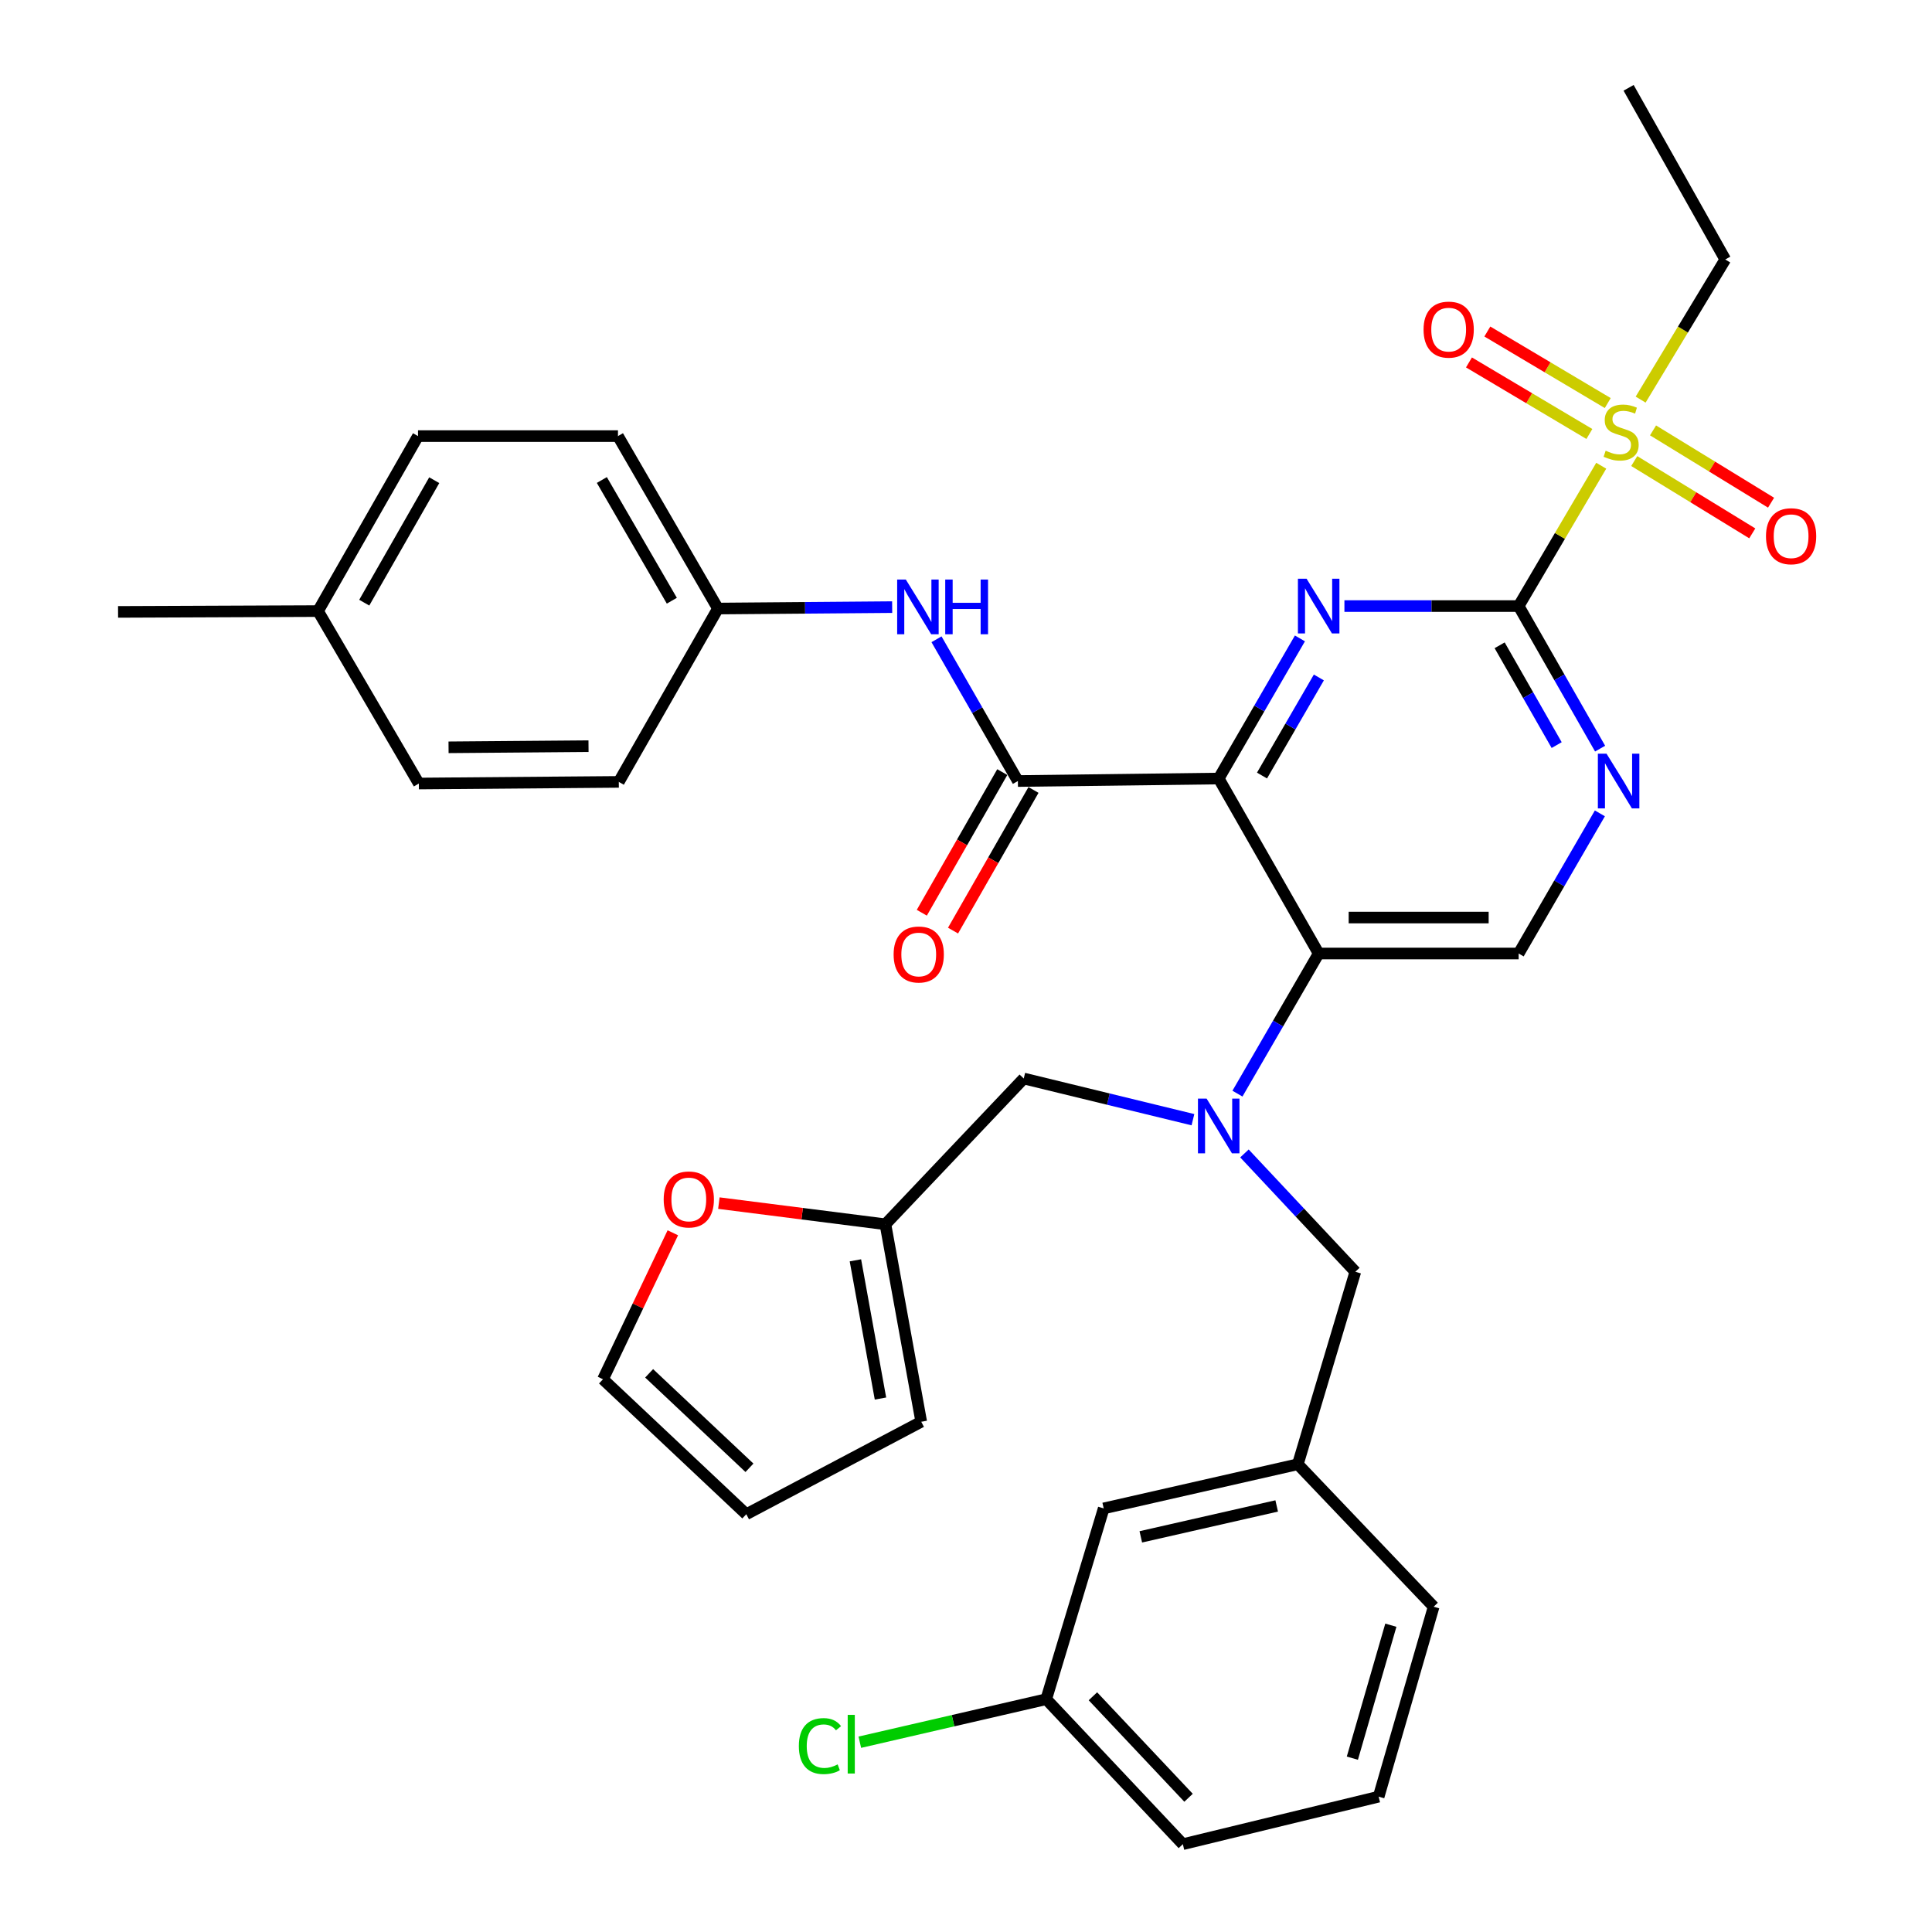 <?xml version='1.0' encoding='iso-8859-1'?>
<svg version='1.1' baseProfile='full'
              xmlns='http://www.w3.org/2000/svg'
                      xmlns:rdkit='http://www.rdkit.org/xml'
                      xmlns:xlink='http://www.w3.org/1999/xlink'
                  xml:space='preserve'
width='1000px' height='1000px' viewBox='0 0 1000 1000'>
<!-- END OF HEADER -->
<rect style='opacity:1.0;fill:#FFFFFF;stroke:none' width='1000' height='1000' x='0' y='0'> </rect>
<path class='bond-0' d='M 630.799,402.966 L 651.819,366.702' style='fill:none;fill-rule:evenodd;stroke:#000000;stroke-width:6px;stroke-linecap:butt;stroke-linejoin:miter;stroke-opacity:1' />
<path class='bond-0' d='M 651.819,366.702 L 672.84,330.439' style='fill:none;fill-rule:evenodd;stroke:#0000FF;stroke-width:6px;stroke-linecap:butt;stroke-linejoin:miter;stroke-opacity:1' />
<path class='bond-0' d='M 653.211,401.423 L 667.926,376.039' style='fill:none;fill-rule:evenodd;stroke:#000000;stroke-width:6px;stroke-linecap:butt;stroke-linejoin:miter;stroke-opacity:1' />
<path class='bond-0' d='M 667.926,376.039 L 682.64,350.654' style='fill:none;fill-rule:evenodd;stroke:#0000FF;stroke-width:6px;stroke-linecap:butt;stroke-linejoin:miter;stroke-opacity:1' />
<path class='bond-3' d='M 630.799,402.966 L 682.543,493.536' style='fill:none;fill-rule:evenodd;stroke:#000000;stroke-width:6px;stroke-linecap:butt;stroke-linejoin:miter;stroke-opacity:1' />
<path class='bond-4' d='M 630.799,402.966 L 526.856,404.259' style='fill:none;fill-rule:evenodd;stroke:#000000;stroke-width:6px;stroke-linecap:butt;stroke-linejoin:miter;stroke-opacity:1' />
<path class='bond-1' d='M 695.871,313.699 L 740.961,313.699' style='fill:none;fill-rule:evenodd;stroke:#0000FF;stroke-width:6px;stroke-linecap:butt;stroke-linejoin:miter;stroke-opacity:1' />
<path class='bond-1' d='M 740.961,313.699 L 786.051,313.699' style='fill:none;fill-rule:evenodd;stroke:#000000;stroke-width:6px;stroke-linecap:butt;stroke-linejoin:miter;stroke-opacity:1' />
<path class='bond-2' d='M 786.051,313.699 L 807.423,277.379' style='fill:none;fill-rule:evenodd;stroke:#000000;stroke-width:6px;stroke-linecap:butt;stroke-linejoin:miter;stroke-opacity:1' />
<path class='bond-2' d='M 807.423,277.379 L 828.794,241.058' style='fill:none;fill-rule:evenodd;stroke:#CCCC00;stroke-width:6px;stroke-linecap:butt;stroke-linejoin:miter;stroke-opacity:1' />
<path class='bond-35' d='M 786.051,313.699 L 807.133,350.595' style='fill:none;fill-rule:evenodd;stroke:#000000;stroke-width:6px;stroke-linecap:butt;stroke-linejoin:miter;stroke-opacity:1' />
<path class='bond-35' d='M 807.133,350.595 L 828.214,387.491' style='fill:none;fill-rule:evenodd;stroke:#0000FF;stroke-width:6px;stroke-linecap:butt;stroke-linejoin:miter;stroke-opacity:1' />
<path class='bond-35' d='M 776.212,334.004 L 790.969,359.831' style='fill:none;fill-rule:evenodd;stroke:#000000;stroke-width:6px;stroke-linecap:butt;stroke-linejoin:miter;stroke-opacity:1' />
<path class='bond-35' d='M 790.969,359.831 L 805.726,385.658' style='fill:none;fill-rule:evenodd;stroke:#0000FF;stroke-width:6px;stroke-linecap:butt;stroke-linejoin:miter;stroke-opacity:1' />
<path class='bond-12' d='M 832.167,208.624 L 801.005,190.107' style='fill:none;fill-rule:evenodd;stroke:#CCCC00;stroke-width:6px;stroke-linecap:butt;stroke-linejoin:miter;stroke-opacity:1' />
<path class='bond-12' d='M 801.005,190.107 L 769.843,171.59' style='fill:none;fill-rule:evenodd;stroke:#FF0000;stroke-width:6px;stroke-linecap:butt;stroke-linejoin:miter;stroke-opacity:1' />
<path class='bond-12' d='M 822.657,224.628 L 791.495,206.112' style='fill:none;fill-rule:evenodd;stroke:#CCCC00;stroke-width:6px;stroke-linecap:butt;stroke-linejoin:miter;stroke-opacity:1' />
<path class='bond-12' d='M 791.495,206.112 L 760.333,187.595' style='fill:none;fill-rule:evenodd;stroke:#FF0000;stroke-width:6px;stroke-linecap:butt;stroke-linejoin:miter;stroke-opacity:1' />
<path class='bond-13' d='M 845.885,238.644 L 876.428,257.358' style='fill:none;fill-rule:evenodd;stroke:#CCCC00;stroke-width:6px;stroke-linecap:butt;stroke-linejoin:miter;stroke-opacity:1' />
<path class='bond-13' d='M 876.428,257.358 L 906.972,276.071' style='fill:none;fill-rule:evenodd;stroke:#FF0000;stroke-width:6px;stroke-linecap:butt;stroke-linejoin:miter;stroke-opacity:1' />
<path class='bond-13' d='M 855.61,222.77 L 886.154,241.483' style='fill:none;fill-rule:evenodd;stroke:#CCCC00;stroke-width:6px;stroke-linecap:butt;stroke-linejoin:miter;stroke-opacity:1' />
<path class='bond-13' d='M 886.154,241.483 L 916.697,260.196' style='fill:none;fill-rule:evenodd;stroke:#FF0000;stroke-width:6px;stroke-linecap:butt;stroke-linejoin:miter;stroke-opacity:1' />
<path class='bond-21' d='M 849.19,206.837 L 871.092,170.572' style='fill:none;fill-rule:evenodd;stroke:#CCCC00;stroke-width:6px;stroke-linecap:butt;stroke-linejoin:miter;stroke-opacity:1' />
<path class='bond-21' d='M 871.092,170.572 L 892.993,134.308' style='fill:none;fill-rule:evenodd;stroke:#000000;stroke-width:6px;stroke-linecap:butt;stroke-linejoin:miter;stroke-opacity:1' />
<path class='bond-5' d='M 682.543,493.536 L 661.522,529.8' style='fill:none;fill-rule:evenodd;stroke:#000000;stroke-width:6px;stroke-linecap:butt;stroke-linejoin:miter;stroke-opacity:1' />
<path class='bond-5' d='M 661.522,529.8 L 640.502,566.063' style='fill:none;fill-rule:evenodd;stroke:#0000FF;stroke-width:6px;stroke-linecap:butt;stroke-linejoin:miter;stroke-opacity:1' />
<path class='bond-7' d='M 682.543,493.536 L 786.051,493.536' style='fill:none;fill-rule:evenodd;stroke:#000000;stroke-width:6px;stroke-linecap:butt;stroke-linejoin:miter;stroke-opacity:1' />
<path class='bond-7' d='M 698.069,474.919 L 770.525,474.919' style='fill:none;fill-rule:evenodd;stroke:#000000;stroke-width:6px;stroke-linecap:butt;stroke-linejoin:miter;stroke-opacity:1' />
<path class='bond-8' d='M 526.856,404.259 L 505.795,367.575' style='fill:none;fill-rule:evenodd;stroke:#000000;stroke-width:6px;stroke-linecap:butt;stroke-linejoin:miter;stroke-opacity:1' />
<path class='bond-8' d='M 505.795,367.575 L 484.734,330.892' style='fill:none;fill-rule:evenodd;stroke:#0000FF;stroke-width:6px;stroke-linecap:butt;stroke-linejoin:miter;stroke-opacity:1' />
<path class='bond-15' d='M 518.777,399.636 L 497.952,436.035' style='fill:none;fill-rule:evenodd;stroke:#000000;stroke-width:6px;stroke-linecap:butt;stroke-linejoin:miter;stroke-opacity:1' />
<path class='bond-15' d='M 497.952,436.035 L 477.128,472.434' style='fill:none;fill-rule:evenodd;stroke:#FF0000;stroke-width:6px;stroke-linecap:butt;stroke-linejoin:miter;stroke-opacity:1' />
<path class='bond-15' d='M 534.936,408.881 L 514.111,445.28' style='fill:none;fill-rule:evenodd;stroke:#000000;stroke-width:6px;stroke-linecap:butt;stroke-linejoin:miter;stroke-opacity:1' />
<path class='bond-15' d='M 514.111,445.28 L 493.287,481.679' style='fill:none;fill-rule:evenodd;stroke:#FF0000;stroke-width:6px;stroke-linecap:butt;stroke-linejoin:miter;stroke-opacity:1' />
<path class='bond-10' d='M 617.462,579.555 L 573.674,568.892' style='fill:none;fill-rule:evenodd;stroke:#0000FF;stroke-width:6px;stroke-linecap:butt;stroke-linejoin:miter;stroke-opacity:1' />
<path class='bond-10' d='M 573.674,568.892 L 529.887,558.229' style='fill:none;fill-rule:evenodd;stroke:#000000;stroke-width:6px;stroke-linecap:butt;stroke-linejoin:miter;stroke-opacity:1' />
<path class='bond-11' d='M 644.124,597.021 L 672.823,627.641' style='fill:none;fill-rule:evenodd;stroke:#0000FF;stroke-width:6px;stroke-linecap:butt;stroke-linejoin:miter;stroke-opacity:1' />
<path class='bond-11' d='M 672.823,627.641 L 701.521,658.262' style='fill:none;fill-rule:evenodd;stroke:#000000;stroke-width:6px;stroke-linecap:butt;stroke-linejoin:miter;stroke-opacity:1' />
<path class='bond-6' d='M 828.093,420.999 L 807.072,457.267' style='fill:none;fill-rule:evenodd;stroke:#0000FF;stroke-width:6px;stroke-linecap:butt;stroke-linejoin:miter;stroke-opacity:1' />
<path class='bond-6' d='M 807.072,457.267 L 786.051,493.536' style='fill:none;fill-rule:evenodd;stroke:#000000;stroke-width:6px;stroke-linecap:butt;stroke-linejoin:miter;stroke-opacity:1' />
<path class='bond-20' d='M 461.785,314.243 L 416.694,314.612' style='fill:none;fill-rule:evenodd;stroke:#0000FF;stroke-width:6px;stroke-linecap:butt;stroke-linejoin:miter;stroke-opacity:1' />
<path class='bond-20' d='M 416.694,314.612 L 371.604,314.982' style='fill:none;fill-rule:evenodd;stroke:#000000;stroke-width:6px;stroke-linecap:butt;stroke-linejoin:miter;stroke-opacity:1' />
<path class='bond-9' d='M 458.295,633.688 L 529.887,558.229' style='fill:none;fill-rule:evenodd;stroke:#000000;stroke-width:6px;stroke-linecap:butt;stroke-linejoin:miter;stroke-opacity:1' />
<path class='bond-14' d='M 458.295,633.688 L 415.192,628.208' style='fill:none;fill-rule:evenodd;stroke:#000000;stroke-width:6px;stroke-linecap:butt;stroke-linejoin:miter;stroke-opacity:1' />
<path class='bond-14' d='M 415.192,628.208 L 372.089,622.728' style='fill:none;fill-rule:evenodd;stroke:#FF0000;stroke-width:6px;stroke-linecap:butt;stroke-linejoin:miter;stroke-opacity:1' />
<path class='bond-16' d='M 458.295,633.688 L 476.829,735.893' style='fill:none;fill-rule:evenodd;stroke:#000000;stroke-width:6px;stroke-linecap:butt;stroke-linejoin:miter;stroke-opacity:1' />
<path class='bond-16' d='M 442.757,652.341 L 455.731,723.884' style='fill:none;fill-rule:evenodd;stroke:#000000;stroke-width:6px;stroke-linecap:butt;stroke-linejoin:miter;stroke-opacity:1' />
<path class='bond-19' d='M 701.521,658.262 L 671.756,757.892' style='fill:none;fill-rule:evenodd;stroke:#000000;stroke-width:6px;stroke-linecap:butt;stroke-linejoin:miter;stroke-opacity:1' />
<path class='bond-17' d='M 348.256,638.09 L 330.179,675.997' style='fill:none;fill-rule:evenodd;stroke:#FF0000;stroke-width:6px;stroke-linecap:butt;stroke-linejoin:miter;stroke-opacity:1' />
<path class='bond-17' d='M 330.179,675.997 L 312.103,713.905' style='fill:none;fill-rule:evenodd;stroke:#000000;stroke-width:6px;stroke-linecap:butt;stroke-linejoin:miter;stroke-opacity:1' />
<path class='bond-18' d='M 476.829,735.893 L 386.28,783.759' style='fill:none;fill-rule:evenodd;stroke:#000000;stroke-width:6px;stroke-linecap:butt;stroke-linejoin:miter;stroke-opacity:1' />
<path class='bond-37' d='M 312.103,713.905 L 386.28,783.759' style='fill:none;fill-rule:evenodd;stroke:#000000;stroke-width:6px;stroke-linecap:butt;stroke-linejoin:miter;stroke-opacity:1' />
<path class='bond-37' d='M 335.993,710.83 L 387.917,759.728' style='fill:none;fill-rule:evenodd;stroke:#000000;stroke-width:6px;stroke-linecap:butt;stroke-linejoin:miter;stroke-opacity:1' />
<path class='bond-22' d='M 671.756,757.892 L 571.277,780.749' style='fill:none;fill-rule:evenodd;stroke:#000000;stroke-width:6px;stroke-linecap:butt;stroke-linejoin:miter;stroke-opacity:1' />
<path class='bond-22' d='M 660.813,779.473 L 590.479,795.473' style='fill:none;fill-rule:evenodd;stroke:#000000;stroke-width:6px;stroke-linecap:butt;stroke-linejoin:miter;stroke-opacity:1' />
<path class='bond-31' d='M 671.756,757.892 L 742.054,831.634' style='fill:none;fill-rule:evenodd;stroke:#000000;stroke-width:6px;stroke-linecap:butt;stroke-linejoin:miter;stroke-opacity:1' />
<path class='bond-26' d='M 371.604,314.982 L 320.294,404.704' style='fill:none;fill-rule:evenodd;stroke:#000000;stroke-width:6px;stroke-linecap:butt;stroke-linejoin:miter;stroke-opacity:1' />
<path class='bond-27' d='M 371.604,314.982 L 319.86,225.725' style='fill:none;fill-rule:evenodd;stroke:#000000;stroke-width:6px;stroke-linecap:butt;stroke-linejoin:miter;stroke-opacity:1' />
<path class='bond-27' d='M 347.736,310.93 L 311.516,248.451' style='fill:none;fill-rule:evenodd;stroke:#000000;stroke-width:6px;stroke-linecap:butt;stroke-linejoin:miter;stroke-opacity:1' />
<path class='bond-34' d='M 892.993,134.308 L 842.966,45.455' style='fill:none;fill-rule:evenodd;stroke:#000000;stroke-width:6px;stroke-linecap:butt;stroke-linejoin:miter;stroke-opacity:1' />
<path class='bond-23' d='M 571.277,780.749 L 541.532,879.5' style='fill:none;fill-rule:evenodd;stroke:#000000;stroke-width:6px;stroke-linecap:butt;stroke-linejoin:miter;stroke-opacity:1' />
<path class='bond-25' d='M 541.532,879.5 L 493.286,890.634' style='fill:none;fill-rule:evenodd;stroke:#000000;stroke-width:6px;stroke-linecap:butt;stroke-linejoin:miter;stroke-opacity:1' />
<path class='bond-25' d='M 493.286,890.634 L 445.039,901.769' style='fill:none;fill-rule:evenodd;stroke:#00CC00;stroke-width:6px;stroke-linecap:butt;stroke-linejoin:miter;stroke-opacity:1' />
<path class='bond-38' d='M 541.532,879.5 L 612.244,954.545' style='fill:none;fill-rule:evenodd;stroke:#000000;stroke-width:6px;stroke-linecap:butt;stroke-linejoin:miter;stroke-opacity:1' />
<path class='bond-38' d='M 565.688,877.99 L 615.187,930.522' style='fill:none;fill-rule:evenodd;stroke:#000000;stroke-width:6px;stroke-linecap:butt;stroke-linejoin:miter;stroke-opacity:1' />
<path class='bond-24' d='M 164.608,316.295 L 216.362,225.725' style='fill:none;fill-rule:evenodd;stroke:#000000;stroke-width:6px;stroke-linecap:butt;stroke-linejoin:miter;stroke-opacity:1' />
<path class='bond-24' d='M 188.535,311.946 L 224.763,248.547' style='fill:none;fill-rule:evenodd;stroke:#000000;stroke-width:6px;stroke-linecap:butt;stroke-linejoin:miter;stroke-opacity:1' />
<path class='bond-33' d='M 164.608,316.295 L 61.11,316.719' style='fill:none;fill-rule:evenodd;stroke:#000000;stroke-width:6px;stroke-linecap:butt;stroke-linejoin:miter;stroke-opacity:1' />
<path class='bond-36' d='M 164.608,316.295 L 216.796,405.552' style='fill:none;fill-rule:evenodd;stroke:#000000;stroke-width:6px;stroke-linecap:butt;stroke-linejoin:miter;stroke-opacity:1' />
<path class='bond-29' d='M 320.294,404.704 L 216.796,405.552' style='fill:none;fill-rule:evenodd;stroke:#000000;stroke-width:6px;stroke-linecap:butt;stroke-linejoin:miter;stroke-opacity:1' />
<path class='bond-29' d='M 304.617,386.215 L 232.169,386.808' style='fill:none;fill-rule:evenodd;stroke:#000000;stroke-width:6px;stroke-linecap:butt;stroke-linejoin:miter;stroke-opacity:1' />
<path class='bond-28' d='M 319.86,225.725 L 216.362,225.725' style='fill:none;fill-rule:evenodd;stroke:#000000;stroke-width:6px;stroke-linecap:butt;stroke-linejoin:miter;stroke-opacity:1' />
<path class='bond-30' d='M 713.591,929.951 L 742.054,831.634' style='fill:none;fill-rule:evenodd;stroke:#000000;stroke-width:6px;stroke-linecap:butt;stroke-linejoin:miter;stroke-opacity:1' />
<path class='bond-30' d='M 699.978,910.026 L 719.902,841.205' style='fill:none;fill-rule:evenodd;stroke:#000000;stroke-width:6px;stroke-linecap:butt;stroke-linejoin:miter;stroke-opacity:1' />
<path class='bond-32' d='M 713.591,929.951 L 612.244,954.545' style='fill:none;fill-rule:evenodd;stroke:#000000;stroke-width:6px;stroke-linecap:butt;stroke-linejoin:miter;stroke-opacity:1' />
<path  class='atom-1' d='M 676.283 299.539
L 685.563 314.539
Q 686.483 316.019, 687.963 318.699
Q 689.443 321.379, 689.523 321.539
L 689.523 299.539
L 693.283 299.539
L 693.283 327.859
L 689.403 327.859
L 679.443 311.459
Q 678.283 309.539, 677.043 307.339
Q 675.843 305.139, 675.483 304.459
L 675.483 327.859
L 671.803 327.859
L 671.803 299.539
L 676.283 299.539
' fill='#0000FF'/>
<path  class='atom-3' d='M 831.088 233.284
Q 831.408 233.404, 832.728 233.964
Q 834.048 234.524, 835.488 234.884
Q 836.968 235.204, 838.408 235.204
Q 841.088 235.204, 842.648 233.924
Q 844.208 232.604, 844.208 230.324
Q 844.208 228.764, 843.408 227.804
Q 842.648 226.844, 841.448 226.324
Q 840.248 225.804, 838.248 225.204
Q 835.728 224.444, 834.208 223.724
Q 832.728 223.004, 831.648 221.484
Q 830.608 219.964, 830.608 217.404
Q 830.608 213.844, 833.008 211.644
Q 835.448 209.444, 840.248 209.444
Q 843.528 209.444, 847.248 211.004
L 846.328 214.084
Q 842.928 212.684, 840.368 212.684
Q 837.608 212.684, 836.088 213.844
Q 834.568 214.964, 834.608 216.924
Q 834.608 218.444, 835.368 219.364
Q 836.168 220.284, 837.288 220.804
Q 838.448 221.324, 840.368 221.924
Q 842.928 222.724, 844.448 223.524
Q 845.968 224.324, 847.048 225.964
Q 848.168 227.564, 848.168 230.324
Q 848.168 234.244, 845.528 236.364
Q 842.928 238.444, 838.568 238.444
Q 836.048 238.444, 834.128 237.884
Q 832.248 237.364, 830.008 236.444
L 831.088 233.284
' fill='#CCCC00'/>
<path  class='atom-6' d='M 624.539 568.643
L 633.819 583.643
Q 634.739 585.123, 636.219 587.803
Q 637.699 590.483, 637.779 590.643
L 637.779 568.643
L 641.539 568.643
L 641.539 596.963
L 637.659 596.963
L 627.699 580.563
Q 626.539 578.643, 625.299 576.443
Q 624.099 574.243, 623.739 573.563
L 623.739 596.963
L 620.059 596.963
L 620.059 568.643
L 624.539 568.643
' fill='#0000FF'/>
<path  class='atom-7' d='M 831.535 390.099
L 840.815 405.099
Q 841.735 406.579, 843.215 409.259
Q 844.695 411.939, 844.775 412.099
L 844.775 390.099
L 848.535 390.099
L 848.535 418.419
L 844.655 418.419
L 834.695 402.019
Q 833.535 400.099, 832.295 397.899
Q 831.095 395.699, 830.735 395.019
L 830.735 418.419
L 827.055 418.419
L 827.055 390.099
L 831.535 390.099
' fill='#0000FF'/>
<path  class='atom-9' d='M 468.852 299.974
L 478.132 314.974
Q 479.052 316.454, 480.532 319.134
Q 482.012 321.814, 482.092 321.974
L 482.092 299.974
L 485.852 299.974
L 485.852 328.294
L 481.972 328.294
L 472.012 311.894
Q 470.852 309.974, 469.612 307.774
Q 468.412 305.574, 468.052 304.894
L 468.052 328.294
L 464.372 328.294
L 464.372 299.974
L 468.852 299.974
' fill='#0000FF'/>
<path  class='atom-9' d='M 489.252 299.974
L 493.092 299.974
L 493.092 312.014
L 507.572 312.014
L 507.572 299.974
L 511.412 299.974
L 511.412 328.294
L 507.572 328.294
L 507.572 315.214
L 493.092 315.214
L 493.092 328.294
L 489.252 328.294
L 489.252 299.974
' fill='#0000FF'/>
<path  class='atom-13' d='M 736.832 170.607
Q 736.832 163.807, 740.192 160.007
Q 743.552 156.207, 749.832 156.207
Q 756.112 156.207, 759.472 160.007
Q 762.832 163.807, 762.832 170.607
Q 762.832 177.487, 759.432 181.407
Q 756.032 185.287, 749.832 185.287
Q 743.592 185.287, 740.192 181.407
Q 736.832 177.527, 736.832 170.607
M 749.832 182.087
Q 754.152 182.087, 756.472 179.207
Q 758.832 176.287, 758.832 170.607
Q 758.832 165.047, 756.472 162.247
Q 754.152 159.407, 749.832 159.407
Q 745.512 159.407, 743.152 162.207
Q 740.832 165.007, 740.832 170.607
Q 740.832 176.327, 743.152 179.207
Q 745.512 182.087, 749.832 182.087
' fill='#FF0000'/>
<path  class='atom-14' d='M 914.072 277.549
Q 914.072 270.749, 917.432 266.949
Q 920.792 263.149, 927.072 263.149
Q 933.352 263.149, 936.712 266.949
Q 940.072 270.749, 940.072 277.549
Q 940.072 284.429, 936.672 288.349
Q 933.272 292.229, 927.072 292.229
Q 920.832 292.229, 917.432 288.349
Q 914.072 284.469, 914.072 277.549
M 927.072 289.029
Q 931.392 289.029, 933.712 286.149
Q 936.072 283.229, 936.072 277.549
Q 936.072 271.989, 933.712 269.189
Q 931.392 266.349, 927.072 266.349
Q 922.752 266.349, 920.392 269.149
Q 918.072 271.949, 918.072 277.549
Q 918.072 283.269, 920.392 286.149
Q 922.752 289.029, 927.072 289.029
' fill='#FF0000'/>
<path  class='atom-15' d='M 343.524 620.829
Q 343.524 614.029, 346.884 610.229
Q 350.244 606.429, 356.524 606.429
Q 362.804 606.429, 366.164 610.229
Q 369.524 614.029, 369.524 620.829
Q 369.524 627.709, 366.124 631.629
Q 362.724 635.509, 356.524 635.509
Q 350.284 635.509, 346.884 631.629
Q 343.524 627.749, 343.524 620.829
M 356.524 632.309
Q 360.844 632.309, 363.164 629.429
Q 365.524 626.509, 365.524 620.829
Q 365.524 615.269, 363.164 612.469
Q 360.844 609.629, 356.524 609.629
Q 352.204 609.629, 349.844 612.429
Q 347.524 615.229, 347.524 620.829
Q 347.524 626.549, 349.844 629.429
Q 352.204 632.309, 356.524 632.309
' fill='#FF0000'/>
<path  class='atom-16' d='M 462.536 494.04
Q 462.536 487.24, 465.896 483.44
Q 469.256 479.64, 475.536 479.64
Q 481.816 479.64, 485.176 483.44
Q 488.536 487.24, 488.536 494.04
Q 488.536 500.92, 485.136 504.84
Q 481.736 508.72, 475.536 508.72
Q 469.296 508.72, 465.896 504.84
Q 462.536 500.96, 462.536 494.04
M 475.536 505.52
Q 479.856 505.52, 482.176 502.64
Q 484.536 499.72, 484.536 494.04
Q 484.536 488.48, 482.176 485.68
Q 479.856 482.84, 475.536 482.84
Q 471.216 482.84, 468.856 485.64
Q 466.536 488.44, 466.536 494.04
Q 466.536 499.76, 468.856 502.64
Q 471.216 505.52, 475.536 505.52
' fill='#FF0000'/>
<path  class='atom-26' d='M 413.489 903.771
Q 413.489 896.731, 416.769 893.051
Q 420.089 889.331, 426.369 889.331
Q 432.209 889.331, 435.329 893.451
L 432.689 895.611
Q 430.409 892.611, 426.369 892.611
Q 422.089 892.611, 419.809 895.491
Q 417.569 898.331, 417.569 903.771
Q 417.569 909.371, 419.889 912.251
Q 422.249 915.131, 426.809 915.131
Q 429.929 915.131, 433.569 913.251
L 434.689 916.251
Q 433.209 917.211, 430.969 917.771
Q 428.729 918.331, 426.249 918.331
Q 420.089 918.331, 416.769 914.571
Q 413.489 910.811, 413.489 903.771
' fill='#00CC00'/>
<path  class='atom-26' d='M 438.769 887.611
L 442.449 887.611
L 442.449 917.971
L 438.769 917.971
L 438.769 887.611
' fill='#00CC00'/>
</svg>
